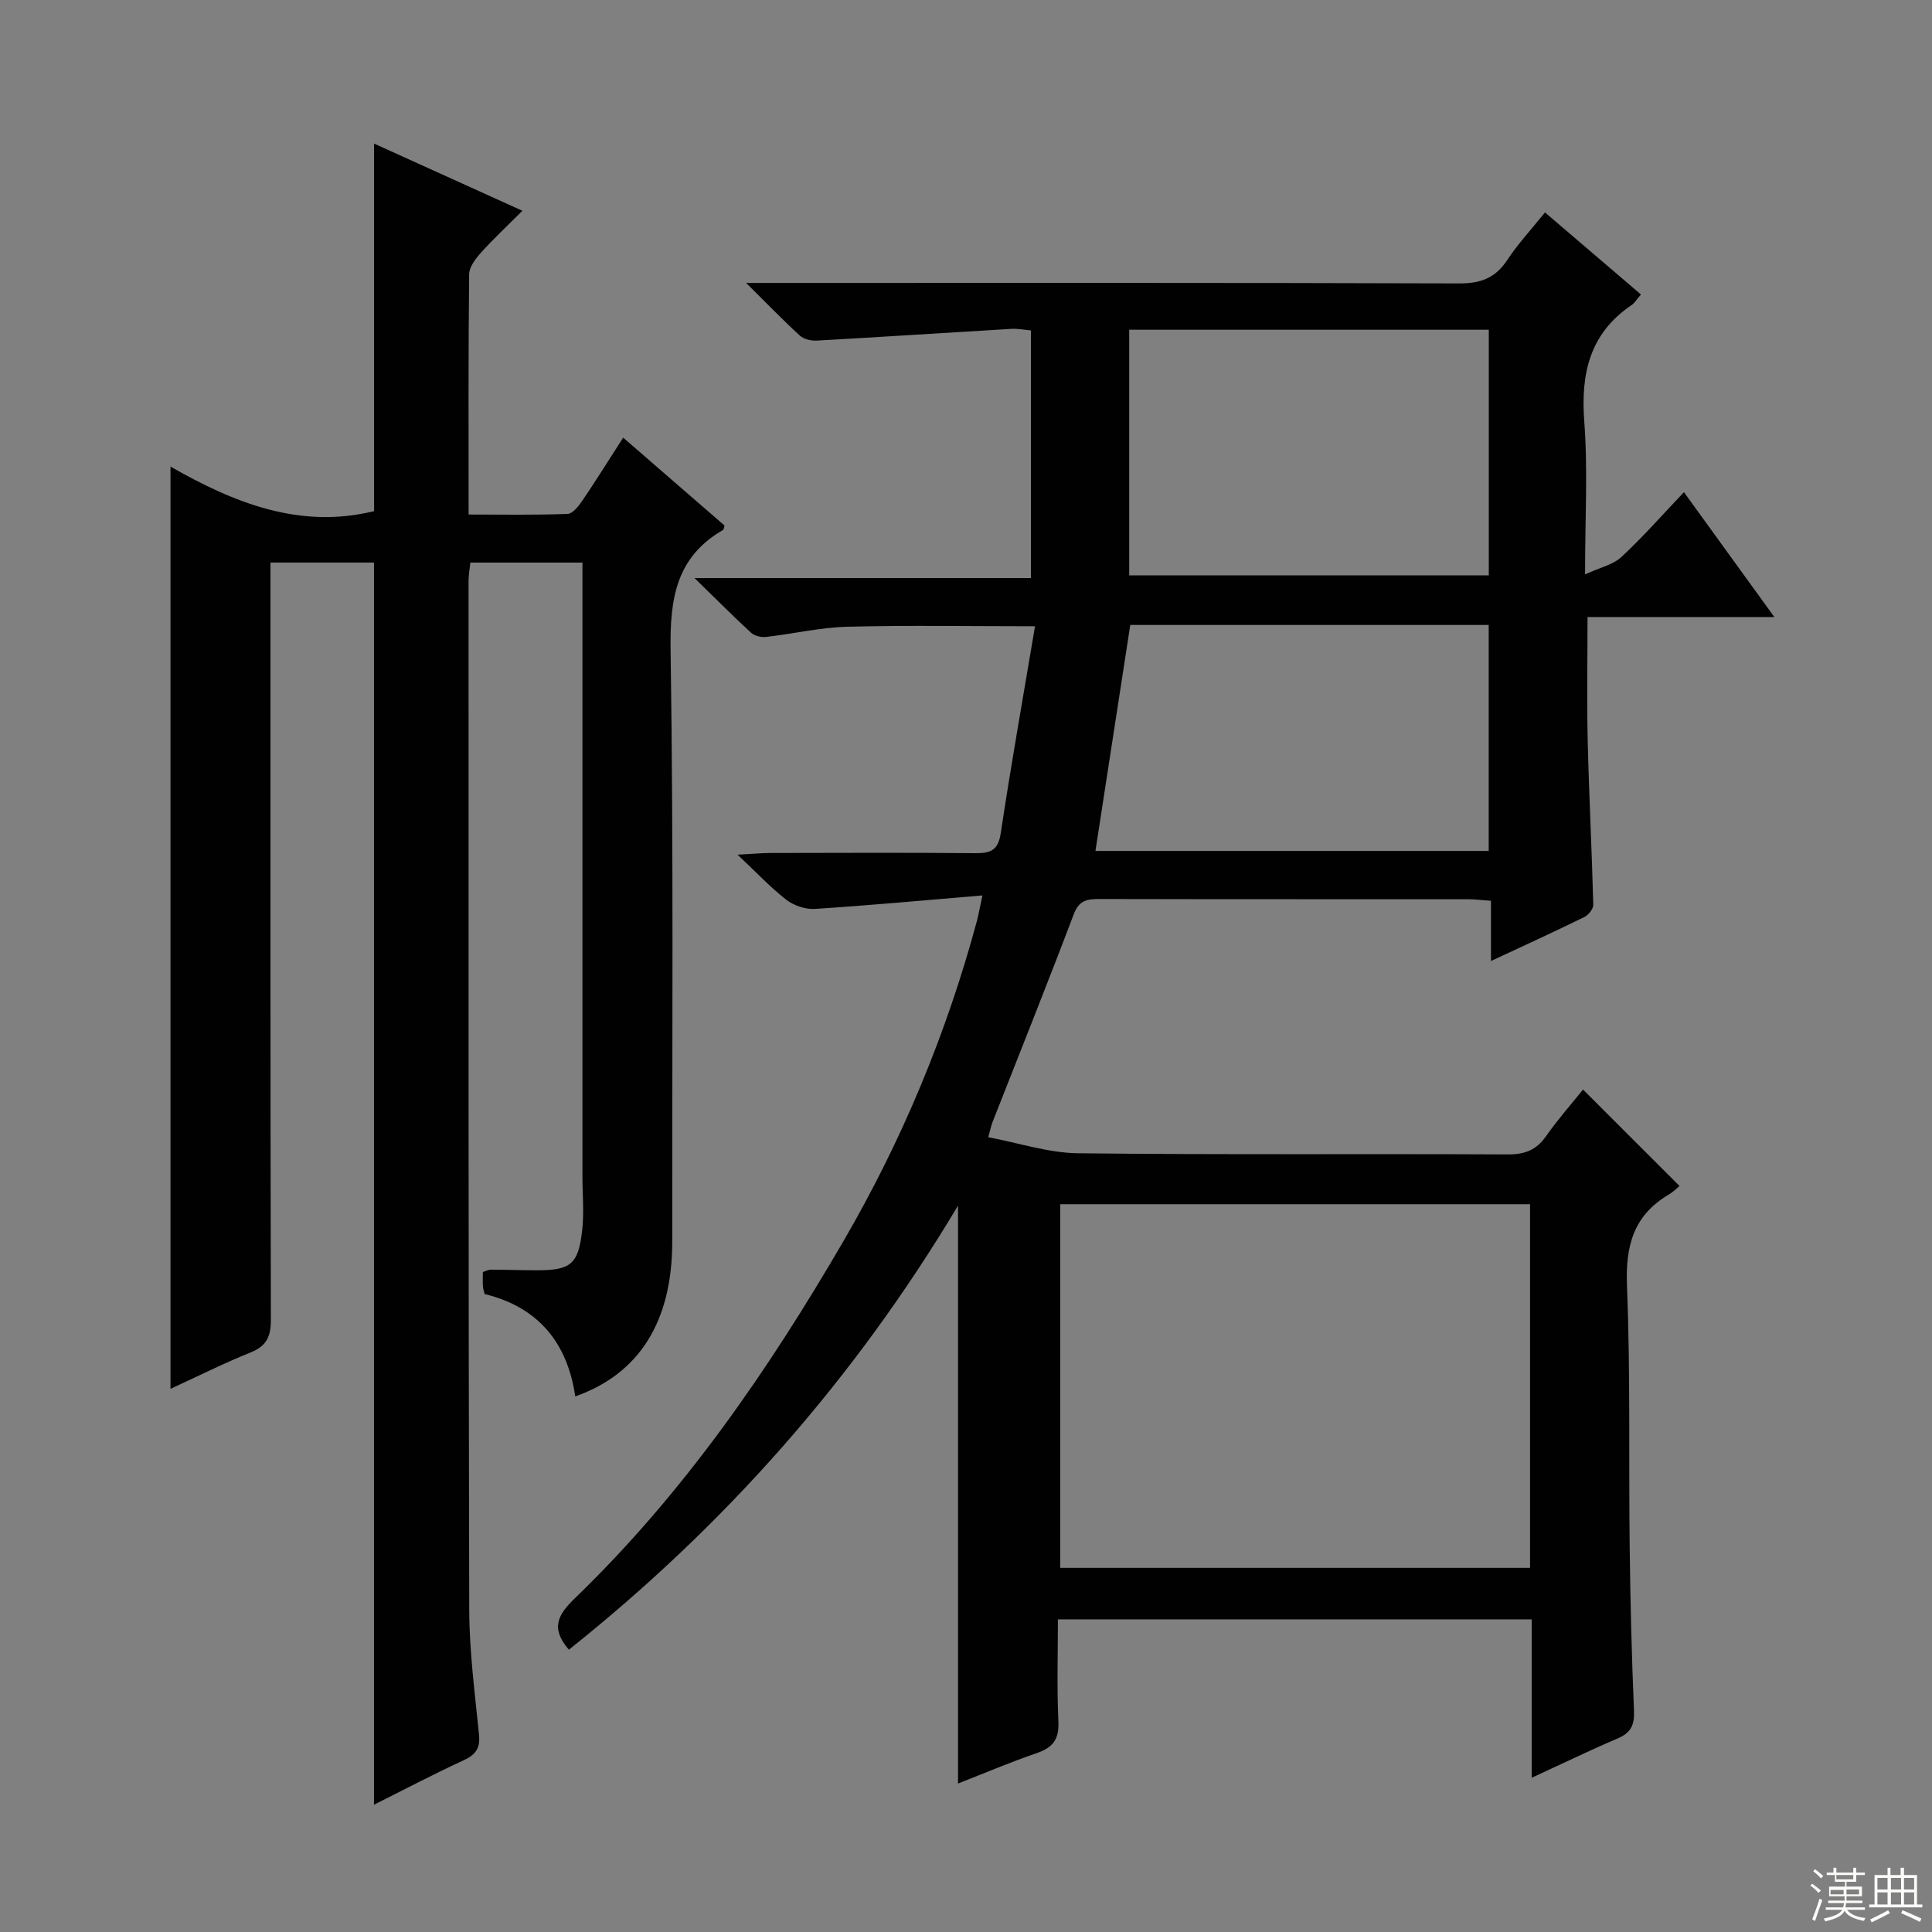<svg enable-background="new 0 0 400 400" viewBox="0 0 400 400" xmlns="http://www.w3.org/2000/svg"><rect x="0" y="0" width="400" height="400" fill="#808080" stroke="none"/><path d="m117.78 341.55c-3.9-4.53-2.23-7.29 1.3-10.7 22.46-21.69 40.01-47.16 55.62-74.01 12.08-20.79 21.27-42.86 27.54-66.1.34-1.25.55-2.53 1.16-5.35-12.06 1.01-23.37 2.06-34.69 2.79-1.93.12-4.31-.67-5.86-1.86-3.24-2.49-6.07-5.53-10.15-9.37 3.34-.18 5.07-.34 6.8-.35 14.16-.02 28.33-.09 42.49.04 3.16.03 4.68-.63 5.21-4.18 2.14-14.21 4.66-28.36 7.09-42.8-13.7 0-26.31-.23-38.9.1-5.6.15-11.17 1.47-16.77 2.11-1.01.12-2.4-.21-3.12-.87-3.62-3.32-7.08-6.81-11.71-11.32h69.65c0-17.29 0-34.02 0-51.27-1.27-.11-2.7-.4-4.1-.32-13.43.79-26.85 1.68-40.27 2.43-1.15.06-2.65-.29-3.46-1.03-3.41-3.11-6.62-6.45-11.13-10.91h7.12c46.83 0 93.65-.06 140.48.1 4.46.02 7.53-1.11 9.99-4.86 2.18-3.31 4.92-6.25 7.8-9.84 6.72 5.74 13.21 11.29 19.87 16.99-.85.98-1.28 1.74-1.92 2.18-8.7 5.88-10.57 14.19-9.81 24.18.75 9.92.16 19.95.16 31.59 3.1-1.43 5.78-1.99 7.51-3.59 4.38-4.05 8.33-8.56 12.96-13.43 6.42 8.87 12.32 17.02 18.72 25.85-13.3 0-25.84 0-38.68 0 0 8.87-.16 17.28.04 25.67.27 11.3.86 22.59 1.15 33.89.02.85-.98 2.12-1.83 2.54-6.09 2.99-12.26 5.81-19.35 9.12 0-4.61 0-8.44 0-12.47-2.04-.15-3.33-.32-4.61-.32-25.5-.02-50.99.01-76.49-.05-2.52-.01-4.19.28-5.27 3.13-5.47 14.44-11.22 28.77-16.86 43.14-.24.6-.35 1.25-.85 3.05 6.32 1.18 12.42 3.24 18.54 3.32 29.66.34 59.32.09 88.98.24 3.53.02 5.92-.87 7.95-3.76 2.48-3.53 5.35-6.78 7.67-9.67 6.58 6.58 13.11 13.1 19.98 19.97-.27.22-1.23 1.18-2.36 1.85-7.25 4.33-8.85 10.68-8.52 18.87.72 17.97.34 35.98.56 53.97.13 11.31.41 22.62.89 33.92.13 2.96-.62 4.59-3.37 5.76-5.79 2.47-11.45 5.22-17.81 8.15 0-11.17 0-21.84 0-32.8-32.8 0-65.06 0-98.09 0 0 7.01-.23 14.11.1 21.19.17 3.66-1.16 5.36-4.48 6.5-5.45 1.87-10.76 4.13-16.3 6.3 0-39.84 0-79.16 0-119.65-21.57 36.11-48.44 66.34-80.57 91.94zm199-92.23c-32.83 0-65.07 0-97.28 0v75.29h97.28c0-25.25 0-50.17 0-75.29zm-82.99-181.05v50.86h74.45c0-17.21 0-33.96 0-50.86-24.96 0-49.56 0-74.45 0zm74.43 61.12c-24.94 0-49.52 0-74.21 0-2.42 15.69-4.8 31.18-7.21 46.79h81.42c0-15.8 0-31.19 0-46.79z" fill="#010102"/><path d="m77.43 373.65c0-86.11 0-171.5 0-257.18-6.82 0-13.74 0-21.43 0v5.79c0 50.32-.04 100.64.08 150.96.01 3.45-.85 5.44-4.17 6.78-5.5 2.21-10.83 4.89-16.61 7.54 0-63.71 0-126.83 0-190.94 13.15 7.53 26.84 13.01 42.15 9.22 0-25.08 0-50.3 0-76.09 10.03 4.54 19.95 9.03 30.71 13.91-3.08 3.08-5.94 5.74-8.54 8.63-1.14 1.27-2.48 2.99-2.49 4.53-.18 16.32-.11 32.64-.11 49.73 6.98 0 13.74.13 20.47-.13 1.09-.04 2.33-1.64 3.11-2.79 2.79-4.11 5.41-8.33 8.42-13 7.23 6.27 14.18 12.3 20.99 18.2-.19.62-.19.85-.29.9-9.77 5.62-11.04 14.29-10.88 24.86.62 40.81.31 81.64.34 122.46.01 16.44-6.72 27.37-20.08 32.08-1.63-11.14-7.7-18.51-18.77-21.19-.15-.65-.32-1.13-.35-1.61-.05-.98-.01-1.96-.01-2.95.69-.22 1.15-.49 1.6-.49 3.16.01 6.33.12 9.49.13 7.13.01 8.71-1.23 9.49-8.43.39-3.62.04-7.31.04-10.97 0-40.32 0-80.65 0-120.97 0-1.96 0-3.91 0-6.15-8.02 0-15.44 0-23.21 0-.13 1.3-.37 2.56-.37 3.82 0 70.98-.04 141.96.14 212.95.02 8.62 1.16 17.24 2.02 25.83.28 2.79-.6 4.17-3.11 5.33-6.16 2.84-12.18 6.01-18.63 9.24z" fill="#010102"/><g fill="#fbfcfa"><path d="m374.8 390.4.4-.4c.7.5 1.3 1 1.8 1.4l-.5.5c-.5-.6-1.1-1.1-1.7-1.5zm1 7.3-.6-.3c.5-1.4 1.1-2.8 1.5-4.3.2.1.4.2.6.3-.5 1.3-1 2.8-1.5 4.3zm-.4-10.3.4-.4c.4.3 1 .8 1.7 1.4l-.5.5c-.4-.5-1-1-1.6-1.5zm2.5.3h1.7v-1h.6v1h3.5v-1h.6v1h1.8v.5h-1.8v1.4h-2v1h3.2v2h-3.2v.9h3.3v.5h-3.4c0 .3-.1.6-.1.9h4v.5h-3.7c.7.9 1.9 1.5 3.8 1.7-.1.2-.2.4-.3.6-2.1-.4-3.5-1.1-4-2.1-.4 1-1.8 1.7-4 2.2-.1-.2-.2-.4-.3-.6 2.1-.4 3.4-1 3.8-1.8h-3.4v-.5h3.6c.1-.3.1-.6.2-.9h-3.3v-.5h3.4c0-.3 0-.6 0-.9h-3.2v-2h3.3v-1h-2.1v-1.4h-1.7v-.5zm1.1 3.5v1h2.7c0-.3 0-.4 0-.4 0-.1 0-.2 0-.2 0-.1 0-.2 0-.3h-2.7zm1.2-3v.9h3.5v-.9zm4.7 3h-2.6v.6.4h2.6z"/><path d="m393.6 386.7h.6v1.5h2.7v6.1h1.1v.6h-11v-.6h1.1v-6.1h2.7v-1.5h.6v1.5h2.1v-1.5zm-2.7 8.8.4.6c-1.2.6-2.5 1.3-3.8 1.9-.1-.2-.2-.4-.3-.6 1.2-.6 2.5-1.2 3.7-1.9zm-2.2-6.7v2.4h2.1v-2.4zm0 3v2.5h2.1v-2.5zm2.8-3v2.4h2.1v-2.4zm0 3v2.5h2.1v-2.5zm6 6.1c-1.4-.7-2.7-1.3-3.9-1.8l.3-.6c1.5.6 2.7 1.2 3.9 1.7zm-1.2-9.1h-2.1v2.4h2.1zm-2.1 3v2.5h2.1v-2.5z"/></g></svg>